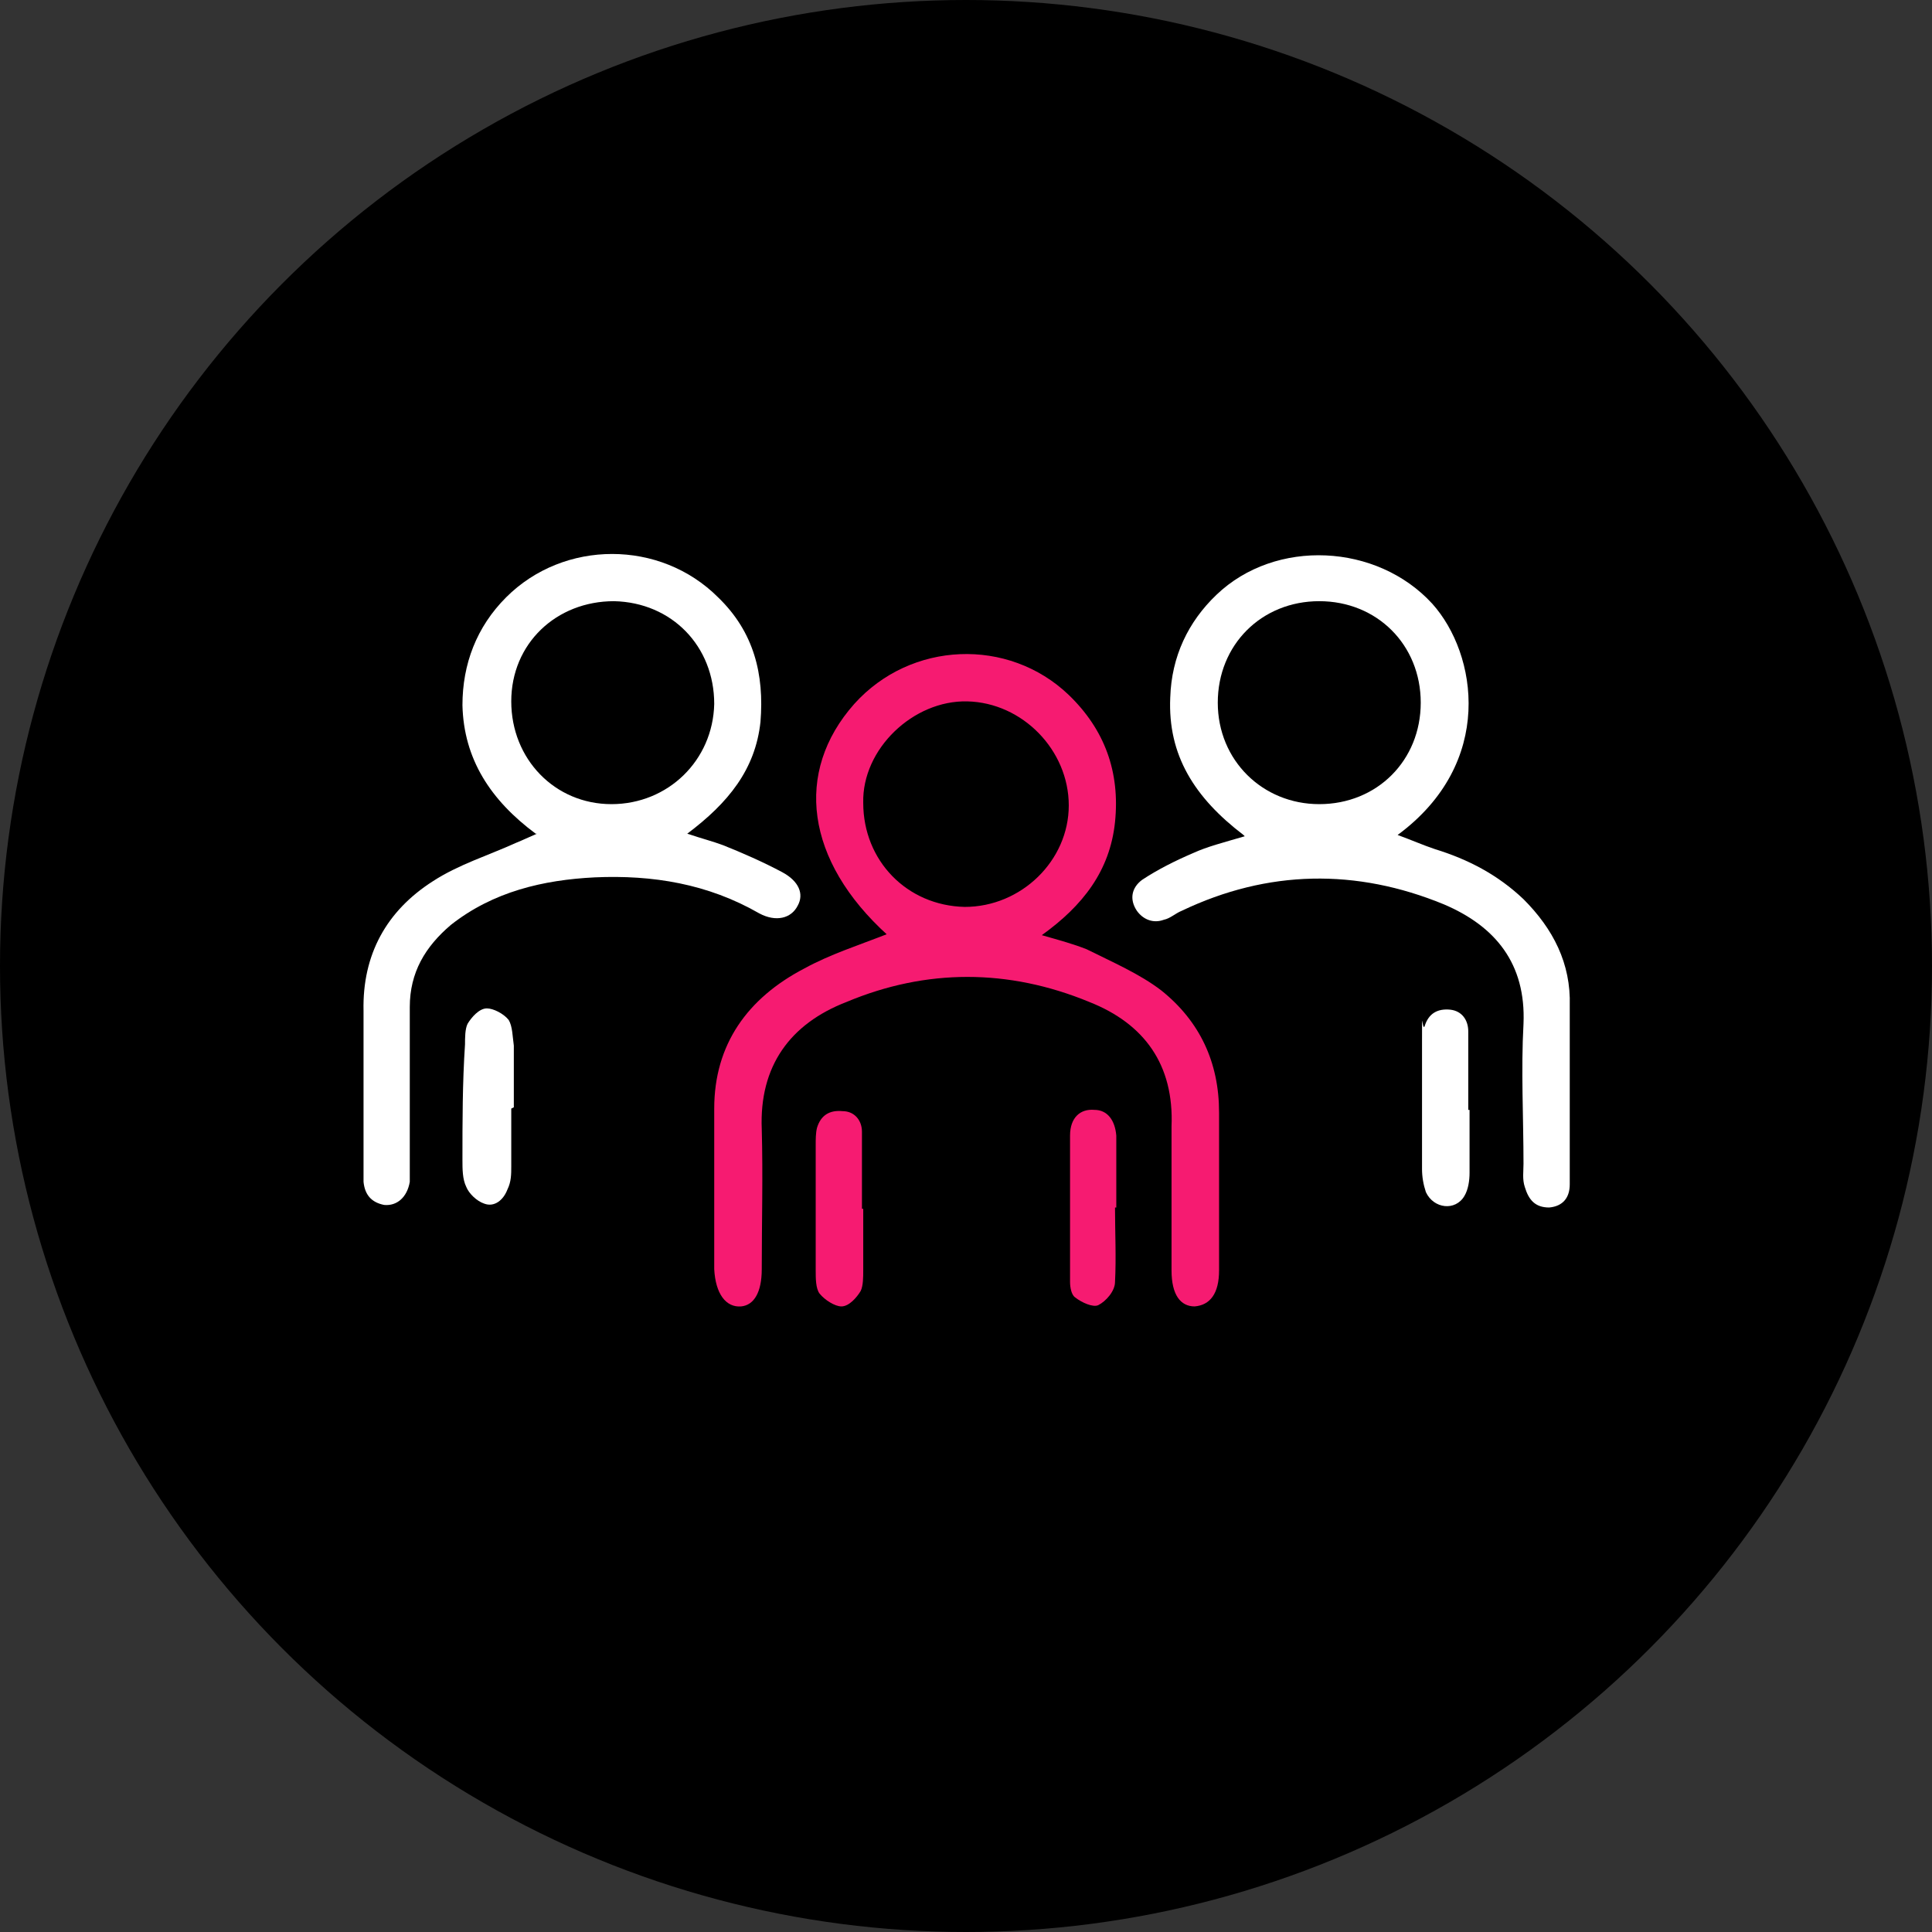 <?xml version="1.0" encoding="UTF-8"?>
<svg id="Layer_2" xmlns="http://www.w3.org/2000/svg" version="1.1" viewBox="0 0 150.4 150.4">
  <rect x="0" y="0" width="150.4" height="150.4" fill="#333333" stroke="none"/>
  <!-- Generator: Adobe Illustrator 29.5.1, SVG Export Plug-In . SVG Version: 2.1.0 Build 141)  -->
  <defs>
    <style>
      .st0 {
        fill: #fff;
      }

      .st1 {
        fill: #f61b71;
      }
    </style>
  </defs>
  <circle cx="75.2" cy="75.2" r="75.2"/>
  <path class="st1" d="M69.1,72.8c-6.4-5.8-7.3-12.7-2.6-18,4.4-4.9,12-5.2,16.7-.7,2.8,2.7,4,6,3.6,9.9-.4,3.8-2.5,6.5-5.7,8.8,1.4.4,2.5.7,3.5,1.1,2,1,4.1,1.9,5.8,3.2,3,2.4,4.5,5.6,4.5,9.5,0,3.8,0,7.6,0,11.5s0,.5,0,.8c0,1.8-.7,2.7-1.9,2.8-1.1,0-1.8-.9-1.8-2.8,0-3.7,0-7.5,0-11.2.2-4.8-2.1-8-6.4-9.7-6.3-2.6-12.7-2.6-18.9,0-4.4,1.7-6.8,5-6.6,9.9.1,3.6,0,7.3,0,10.9,0,1.8-.6,2.8-1.6,2.9-1.2.1-2-1-2.1-2.9,0-4.2,0-8.3,0-12.5,0-5,2.6-8.6,7-10.9,2-1.1,4.2-1.8,6.5-2.7h0ZM83.2,62.7c0-4.3-3.6-8-7.9-8.1-4.2-.1-8.2,3.7-8.1,7.9,0,4.5,3.4,8,7.9,8.1,4.4,0,8.1-3.6,8.1-7.9h0Z"/>
  <path class="st0" d="M96.8,65c-3.8-2.9-5.9-6.2-5.7-10.7.1-3.2,1.4-5.9,3.6-8,4.6-4.4,12.5-4,16.8.7,3.5,3.9,4.9,12.4-2.7,18,1.1.4,2,.8,2.9,1.1,2.6.8,4.9,2,6.9,3.9,2.3,2.3,3.7,5,3.6,8.3,0,4.3,0,8.5,0,12.8,0,.4,0,.7,0,1.1,0,1-.5,1.7-1.6,1.8-1.1,0-1.6-.6-1.9-1.6-.2-.6-.1-1.2-.1-1.8,0-3.6-.2-7.3,0-10.9.2-4.7-2.2-7.6-6.2-9.3-6.8-2.8-13.7-2.7-20.4.5-.5.2-.9.6-1.4.7-.8.3-1.6,0-2.1-.7-.6-.9-.4-1.8.4-2.4,1.2-.8,2.6-1.5,4-2.1,1.1-.5,2.3-.8,4-1.3h0ZM102.7,62.6c4.5,0,7.9-3.4,7.9-7.9,0-4.5-3.4-7.9-7.9-7.9-4.5,0-7.9,3.4-7.9,7.9s3.5,7.9,7.9,7.9Z"/>
  <path class="st0" d="M41.7,64.9c-3.5-2.6-5.6-5.8-5.7-10,0-3.2,1.1-6.1,3.4-8.4,4.5-4.5,12-4.5,16.5,0,2.8,2.7,3.6,6,3.3,9.7-.4,3.7-2.5,6.3-5.7,8.7,1.2.4,2,.6,2.8.9,1.5.6,3.1,1.3,4.6,2.1,1.3.7,1.7,1.7,1.2,2.6-.5,1-1.7,1.3-3,.6-4-2.3-8.3-3-12.8-2.8-4,.2-7.9,1.1-11.2,3.7-2,1.7-3.2,3.7-3.2,6.4,0,3.9,0,7.8,0,11.7s0,1.2,0,1.9c-.2,1.2-1,1.9-2,1.8-1-.2-1.5-.8-1.6-1.8,0-.5,0-1.1,0-1.6,0-3.9,0-7.8,0-11.7-.1-4.4,1.8-7.8,5.4-10.1,2-1.3,4.3-2,6.5-3,.5-.2.9-.4,1.6-.7h0ZM47.8,46.8c-4.5,0-8,3.3-8,7.8,0,4.5,3.4,8,7.8,8s7.9-3.4,8-7.8c0-4.5-3.3-7.9-7.8-8h0Z"/>
  <path class="st0" d="M39.8,86.3c0,1.5,0,3,0,4.5,0,.6,0,1.2-.3,1.8-.3.8-1,1.4-1.8,1.1-.6-.2-1.2-.8-1.4-1.3-.3-.6-.3-1.4-.3-2.1,0-3,0-6,.2-9,0-.5,0-1.2.2-1.6.3-.5.9-1.2,1.5-1.2.5,0,1.3.4,1.7.9.3.5.3,1.3.4,2,0,1.6,0,3.2,0,4.8h0Z"/>
  <path class="st0" d="M114.4,86.3c0,1.7,0,3.4,0,5,0,.6-.1,1.3-.4,1.8-.7,1.2-2.4,1-3-.3-.2-.6-.3-1.2-.3-1.8,0-3.3,0-6.6,0-9.8s0-.9.2-1.3c.3-1,1-1.4,2-1.3.9.1,1.4.8,1.4,1.7,0,2,0,4.1,0,6.1h.1Z"/>
  <path class="st1" d="M86.8,94c0,1.9.1,3.9,0,5.8,0,.7-.7,1.5-1.3,1.8-.4.2-1.3-.2-1.8-.6-.3-.2-.4-.8-.4-1.2,0-3.8,0-7.6,0-11.4,0-1.4.8-2.1,1.9-2,1,0,1.6.8,1.7,2,0,1.8,0,3.7,0,5.6h0Z"/>
  <path class="st1" d="M67.2,94.1v4.8c0,.5,0,1.2-.2,1.6-.3.5-.9,1.2-1.5,1.2-.5,0-1.3-.5-1.7-1-.3-.4-.3-1.2-.3-1.8,0-3.3,0-6.5,0-9.8,0-.4,0-.9.1-1.3.3-1,1-1.4,2-1.3.9,0,1.5.7,1.5,1.6,0,1.4,0,2.8,0,4.2v1.8h0Z"/>
</svg>